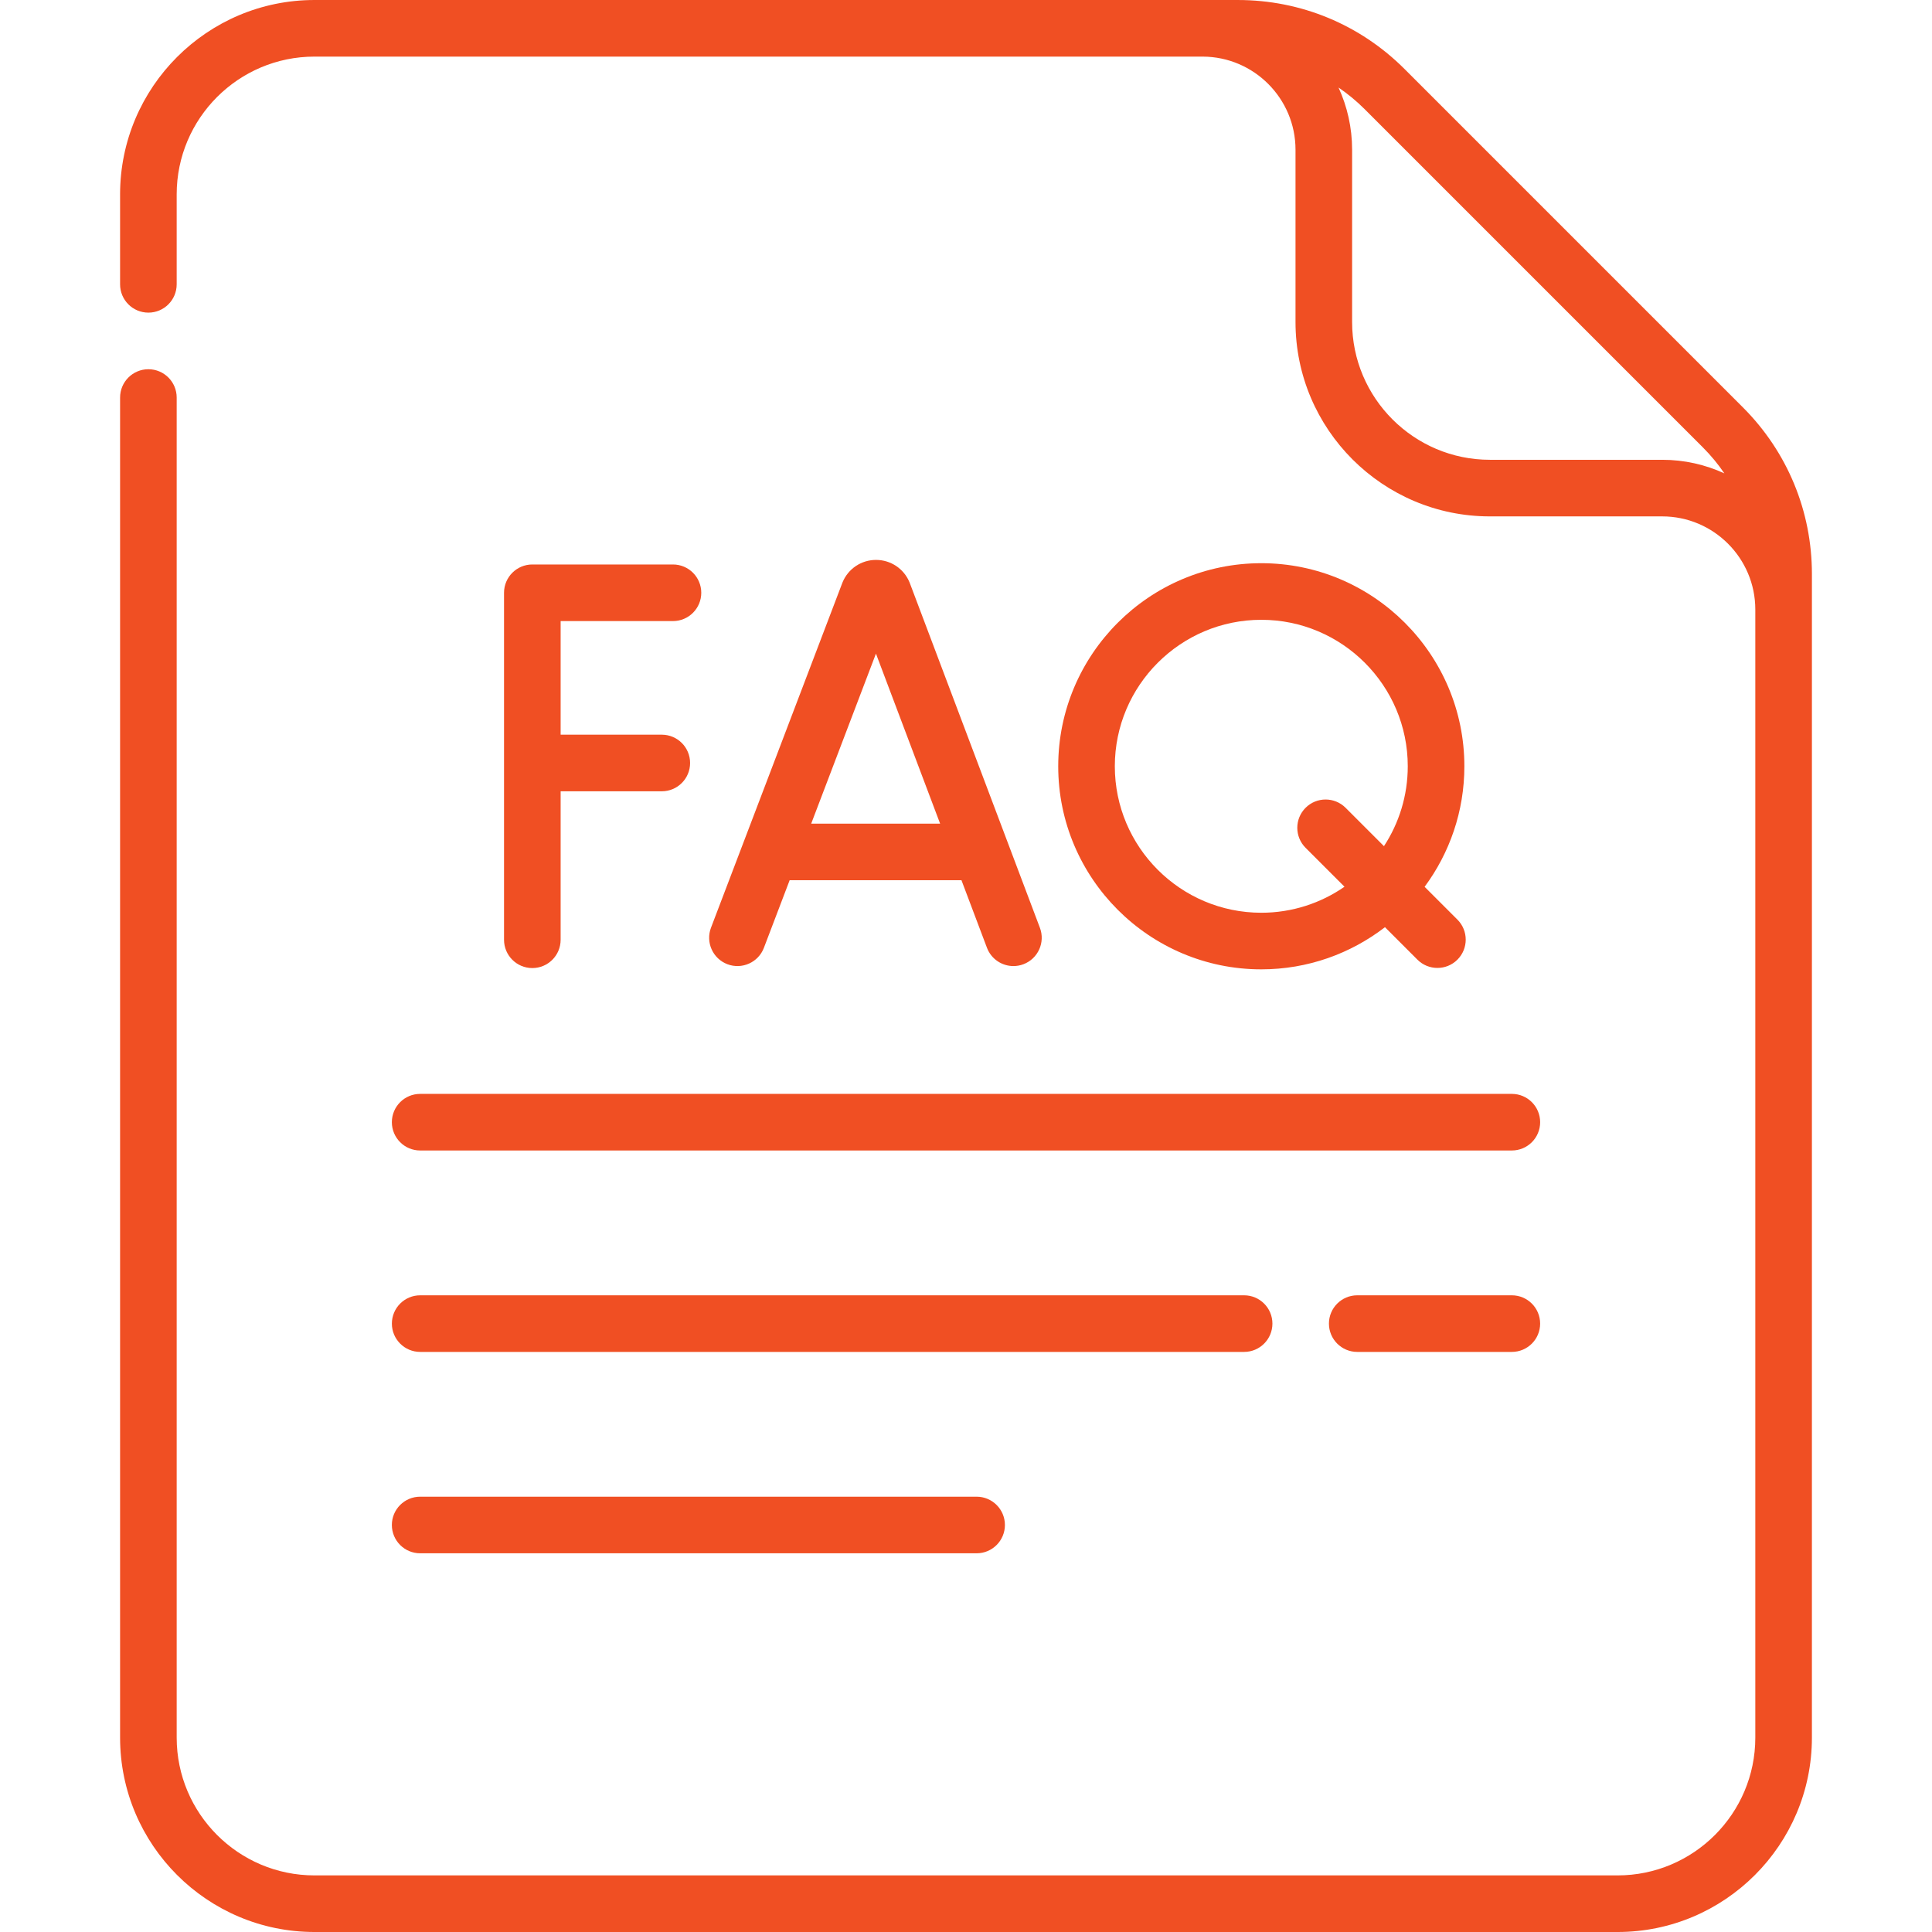 <?xml version="1.0"?>
<svg xmlns="http://www.w3.org/2000/svg" xmlns:xlink="http://www.w3.org/1999/xlink" xmlns:svgjs="http://svgjs.com/svgjs" version="1.1" width="512" height="512" x="0" y="0" viewBox="0 0 512 512" style="enable-background:new 0 0 512 512" xml:space="preserve"><g><g xmlns="http://www.w3.org/2000/svg"><path d="m480.177 152.136c0-16.694-6.501-32.39-18.306-44.195l-89.633-89.633c-11.805-11.805-27.5-18.306-44.195-18.306l-244.71-.002c-28.402 0-51.51 23.107-51.51 51.51v23.84c0 4.142 3.357 7.5 7.5 7.5s7.5-3.358 7.5-7.5v-23.84c0-20.132 16.378-36.51 36.51-36.51l235.417.002c13.559.052 24.574 11.101 24.574 24.677v45.67c0 28.397 23.107 51.5 51.51 51.5h45.67c13.604 0 24.67 11.071 24.67 24.68v298.96c0 20.132-16.374 36.51-36.5 36.51h-345.341c-20.132 0-36.51-16.378-36.51-36.51v-355.139c0-4.142-3.357-7.5-7.5-7.5s-7.5 3.358-7.5 7.5v355.14c0 28.403 23.107 51.51 51.51 51.51h345.34c28.397 0 51.5-23.107 51.5-51.51zm-85.344-30.286c-20.132 0-36.51-16.374-36.51-36.5v-45.67c0-5.88-1.295-11.459-3.599-16.483 2.45 1.67 4.765 3.576 6.908 5.719l89.633 89.633c2.14 2.14 4.044 4.453 5.713 6.9-5.022-2.303-10.598-3.598-16.475-3.598h-45.67z" fill="#f04f23" data-original="#000000" style=""/><path d="m103.847 297.392c0 4.142 3.357 7.5 7.5 7.5h289.309c4.143 0 7.5-3.358 7.5-7.5s-3.357-7.5-7.5-7.5h-289.309c-4.142 0-7.5 3.358-7.5 7.5z" fill="#f04f23" data-original="#000000" style=""/><path d="m400.653 343.27h-40.971c-4.143 0-7.5 3.358-7.5 7.5s3.357 7.5 7.5 7.5h40.971c4.143 0 7.5-3.358 7.5-7.5s-3.358-7.5-7.5-7.5z" fill="#f04f23" data-original="#000000" style=""/><path d="m111.352 343.27c-4.143 0-7.5 3.358-7.5 7.5s3.357 7.5 7.5 7.5h218.351c4.143 0 7.5-3.358 7.5-7.5s-3.357-7.5-7.5-7.5z" fill="#f04f23" data-original="#000000" style=""/><path d="m111.347 411.638h147.466c4.143 0 7.5-3.358 7.5-7.5s-3.357-7.5-7.5-7.5h-147.466c-4.143 0-7.5 3.358-7.5 7.5s3.358 7.5 7.5 7.5z" fill="#f04f23" data-original="#000000" style=""/><path d="m202.441 251.186 6.823-17.915h45.535l6.753 17.894c1.133 3.003 3.987 4.854 7.018 4.854.88 0 1.775-.156 2.647-.485 3.875-1.462 5.831-5.79 4.368-9.665l-34.468-91.333c-.025-.069-.053-.138-.081-.207-1.487-3.613-4.972-5.946-8.877-5.946-.004 0-.008 0-.011 0-3.91.004-7.394 2.346-8.874 5.965-.023.057-.046.113-.067.17l-34.784 91.329c-1.475 3.871.469 8.204 4.339 9.678s8.204-.468 9.679-4.339zm29.695-77.967 17.002 45.052h-34.161z" fill="#f04f23" data-original="#000000" style=""/><path d="m178.344 164.593c4.143 0 7.5-3.358 7.5-7.5s-3.357-7.5-7.5-7.5h-37.27c-4.143 0-7.5 3.358-7.5 7.5v91.955c0 4.142 3.357 7.5 7.5 7.5s7.5-3.358 7.5-7.5v-39.348h26.809c4.143 0 7.5-3.358 7.5-7.5s-3.357-7.5-7.5-7.5h-26.809v-30.107z" fill="#f04f23" data-original="#000000" style=""/><path d="m334.256 149.254c-29.675 0-53.816 24.142-53.816 53.816s24.142 53.817 53.816 53.817c12.325 0 23.688-4.174 32.771-11.171l8.6 8.6c1.465 1.465 3.384 2.197 5.304 2.197 1.919 0 3.839-.732 5.304-2.197 2.929-2.929 2.929-7.677 0-10.606l-8.698-8.698c6.616-8.941 10.536-19.991 10.536-31.942 0-29.674-24.142-53.816-53.817-53.816zm0 92.633c-21.403 0-38.816-17.413-38.816-38.817 0-21.403 17.413-38.816 38.816-38.816s38.816 17.413 38.816 38.816c0 7.807-2.325 15.077-6.307 21.171l-10.165-10.166c-2.929-2.928-7.677-2.929-10.607 0-2.929 2.929-2.929 7.677 0 10.606l10.311 10.311c-6.268 4.342-13.863 6.895-22.048 6.895z" fill="#f04f23" data-original="#000000" style=""/></g></g></svg>
